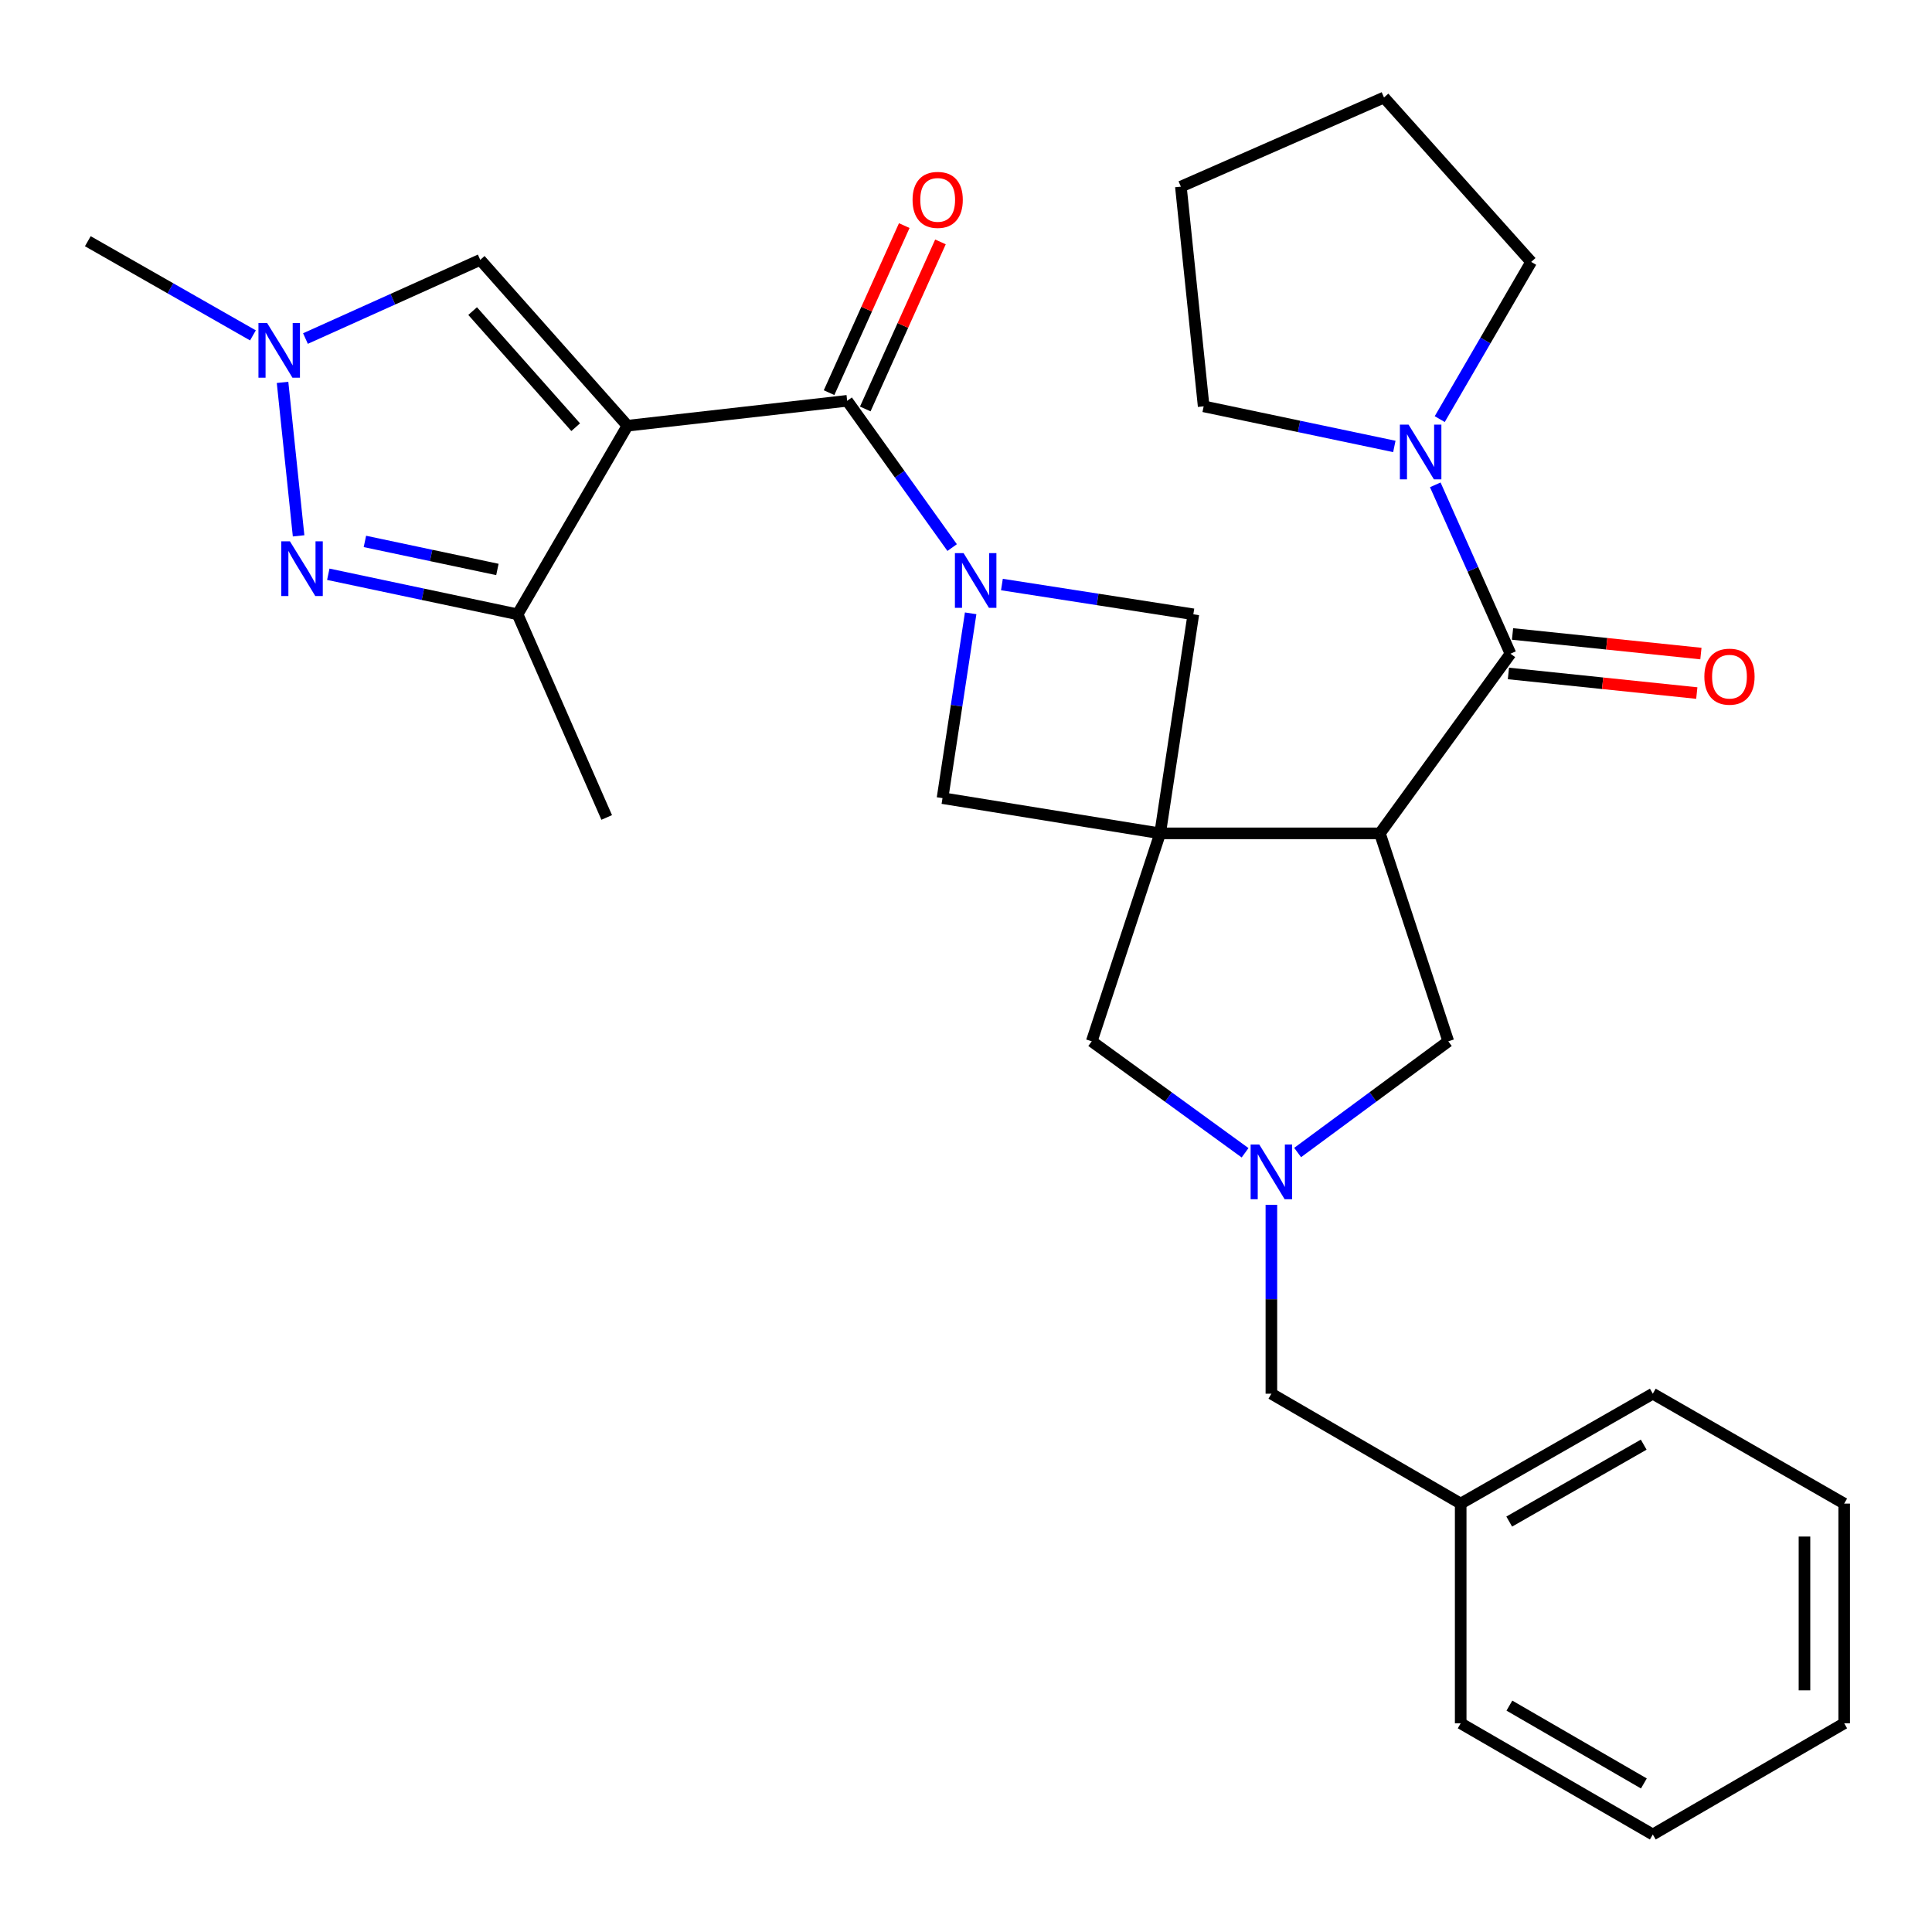 <?xml version='1.0' encoding='iso-8859-1'?>
<svg version='1.1' baseProfile='full'
              xmlns='http://www.w3.org/2000/svg'
                      xmlns:rdkit='http://www.rdkit.org/xml'
                      xmlns:xlink='http://www.w3.org/1999/xlink'
                  xml:space='preserve'
width='1000px' height='1000px' viewBox='0 0 1000 1000'>
<!-- END OF HEADER -->
<rect style='opacity:1.0;fill:#FFFFFF;stroke:none' width='1000' height='1000' x='0' y='0'> </rect>
<path class='bond-1' d='M 600.486,431.346 L 714.24,431.346' style='fill:none;fill-rule:evenodd;stroke:#000000;stroke-width:6px;stroke-linecap:butt;stroke-linejoin:miter;stroke-opacity:1' />
<path class='bond-10' d='M 600.486,431.346 L 487.84,413.112' style='fill:none;fill-rule:evenodd;stroke:#000000;stroke-width:6px;stroke-linecap:butt;stroke-linejoin:miter;stroke-opacity:1' />
<path class='bond-11' d='M 600.486,431.346 L 617.67,317.969' style='fill:none;fill-rule:evenodd;stroke:#000000;stroke-width:6px;stroke-linecap:butt;stroke-linejoin:miter;stroke-opacity:1' />
<path class='bond-13' d='M 600.486,431.346 L 565.08,538.991' style='fill:none;fill-rule:evenodd;stroke:#000000;stroke-width:6px;stroke-linecap:butt;stroke-linejoin:miter;stroke-opacity:1' />
<path class='bond-0' d='M 324.774,220.349 L 438.493,207.459' style='fill:none;fill-rule:evenodd;stroke:#000000;stroke-width:6px;stroke-linecap:butt;stroke-linejoin:miter;stroke-opacity:1' />
<path class='bond-6' d='M 324.774,220.349 L 267.892,317.969' style='fill:none;fill-rule:evenodd;stroke:#000000;stroke-width:6px;stroke-linecap:butt;stroke-linejoin:miter;stroke-opacity:1' />
<path class='bond-9' d='M 324.774,220.349 L 248.573,134.5' style='fill:none;fill-rule:evenodd;stroke:#000000;stroke-width:6px;stroke-linecap:butt;stroke-linejoin:miter;stroke-opacity:1' />
<path class='bond-9' d='M 297.974,221.115 L 244.633,161.02' style='fill:none;fill-rule:evenodd;stroke:#000000;stroke-width:6px;stroke-linecap:butt;stroke-linejoin:miter;stroke-opacity:1' />
<path class='bond-4' d='M 714.24,431.346 L 781.82,338.361' style='fill:none;fill-rule:evenodd;stroke:#000000;stroke-width:6px;stroke-linecap:butt;stroke-linejoin:miter;stroke-opacity:1' />
<path class='bond-14' d='M 714.24,431.346 L 749.634,538.991' style='fill:none;fill-rule:evenodd;stroke:#000000;stroke-width:6px;stroke-linecap:butt;stroke-linejoin:miter;stroke-opacity:1' />
<path class='bond-2' d='M 518.591,302.558 L 568.131,310.263' style='fill:none;fill-rule:evenodd;stroke:#0000FF;stroke-width:6px;stroke-linecap:butt;stroke-linejoin:miter;stroke-opacity:1' />
<path class='bond-2' d='M 568.131,310.263 L 617.67,317.969' style='fill:none;fill-rule:evenodd;stroke:#000000;stroke-width:6px;stroke-linecap:butt;stroke-linejoin:miter;stroke-opacity:1' />
<path class='bond-3' d='M 492.829,283.425 L 465.661,245.442' style='fill:none;fill-rule:evenodd;stroke:#0000FF;stroke-width:6px;stroke-linecap:butt;stroke-linejoin:miter;stroke-opacity:1' />
<path class='bond-3' d='M 465.661,245.442 L 438.493,207.459' style='fill:none;fill-rule:evenodd;stroke:#000000;stroke-width:6px;stroke-linecap:butt;stroke-linejoin:miter;stroke-opacity:1' />
<path class='bond-30' d='M 502.41,317.453 L 495.125,365.282' style='fill:none;fill-rule:evenodd;stroke:#0000FF;stroke-width:6px;stroke-linecap:butt;stroke-linejoin:miter;stroke-opacity:1' />
<path class='bond-30' d='M 495.125,365.282 L 487.84,413.112' style='fill:none;fill-rule:evenodd;stroke:#000000;stroke-width:6px;stroke-linecap:butt;stroke-linejoin:miter;stroke-opacity:1' />
<path class='bond-15' d='M 447.864,211.676 L 467.323,168.442' style='fill:none;fill-rule:evenodd;stroke:#000000;stroke-width:6px;stroke-linecap:butt;stroke-linejoin:miter;stroke-opacity:1' />
<path class='bond-15' d='M 467.323,168.442 L 486.783,125.207' style='fill:none;fill-rule:evenodd;stroke:#FF0000;stroke-width:6px;stroke-linecap:butt;stroke-linejoin:miter;stroke-opacity:1' />
<path class='bond-15' d='M 429.123,203.241 L 448.582,160.007' style='fill:none;fill-rule:evenodd;stroke:#000000;stroke-width:6px;stroke-linecap:butt;stroke-linejoin:miter;stroke-opacity:1' />
<path class='bond-15' d='M 448.582,160.007 L 468.042,116.772' style='fill:none;fill-rule:evenodd;stroke:#FF0000;stroke-width:6px;stroke-linecap:butt;stroke-linejoin:miter;stroke-opacity:1' />
<path class='bond-12' d='M 781.82,338.361 L 762.358,294.658' style='fill:none;fill-rule:evenodd;stroke:#000000;stroke-width:6px;stroke-linecap:butt;stroke-linejoin:miter;stroke-opacity:1' />
<path class='bond-12' d='M 762.358,294.658 L 742.895,250.954' style='fill:none;fill-rule:evenodd;stroke:#0000FF;stroke-width:6px;stroke-linecap:butt;stroke-linejoin:miter;stroke-opacity:1' />
<path class='bond-16' d='M 780.757,348.582 L 829.509,353.655' style='fill:none;fill-rule:evenodd;stroke:#000000;stroke-width:6px;stroke-linecap:butt;stroke-linejoin:miter;stroke-opacity:1' />
<path class='bond-16' d='M 829.509,353.655 L 878.261,358.727' style='fill:none;fill-rule:evenodd;stroke:#FF0000;stroke-width:6px;stroke-linecap:butt;stroke-linejoin:miter;stroke-opacity:1' />
<path class='bond-16' d='M 782.884,328.141 L 831.636,333.213' style='fill:none;fill-rule:evenodd;stroke:#000000;stroke-width:6px;stroke-linecap:butt;stroke-linejoin:miter;stroke-opacity:1' />
<path class='bond-16' d='M 831.636,333.213 L 880.388,338.286' style='fill:none;fill-rule:evenodd;stroke:#FF0000;stroke-width:6px;stroke-linecap:butt;stroke-linejoin:miter;stroke-opacity:1' />
<path class='bond-5' d='M 169.922,297.234 L 218.907,307.602' style='fill:none;fill-rule:evenodd;stroke:#0000FF;stroke-width:6px;stroke-linecap:butt;stroke-linejoin:miter;stroke-opacity:1' />
<path class='bond-5' d='M 218.907,307.602 L 267.892,317.969' style='fill:none;fill-rule:evenodd;stroke:#000000;stroke-width:6px;stroke-linecap:butt;stroke-linejoin:miter;stroke-opacity:1' />
<path class='bond-5' d='M 188.873,280.238 L 223.162,287.496' style='fill:none;fill-rule:evenodd;stroke:#0000FF;stroke-width:6px;stroke-linecap:butt;stroke-linejoin:miter;stroke-opacity:1' />
<path class='bond-5' d='M 223.162,287.496 L 257.452,294.753' style='fill:none;fill-rule:evenodd;stroke:#000000;stroke-width:6px;stroke-linecap:butt;stroke-linejoin:miter;stroke-opacity:1' />
<path class='bond-33' d='M 154.553,277.357 L 146.247,197.92' style='fill:none;fill-rule:evenodd;stroke:#0000FF;stroke-width:6px;stroke-linecap:butt;stroke-linejoin:miter;stroke-opacity:1' />
<path class='bond-20' d='M 267.892,317.969 L 314.03,423.114' style='fill:none;fill-rule:evenodd;stroke:#000000;stroke-width:6px;stroke-linecap:butt;stroke-linejoin:miter;stroke-opacity:1' />
<path class='bond-7' d='M 158.106,175.227 L 203.34,154.864' style='fill:none;fill-rule:evenodd;stroke:#0000FF;stroke-width:6px;stroke-linecap:butt;stroke-linejoin:miter;stroke-opacity:1' />
<path class='bond-7' d='M 203.34,154.864 L 248.573,134.5' style='fill:none;fill-rule:evenodd;stroke:#000000;stroke-width:6px;stroke-linecap:butt;stroke-linejoin:miter;stroke-opacity:1' />
<path class='bond-19' d='M 130.923,173.596 L 88.189,149.224' style='fill:none;fill-rule:evenodd;stroke:#0000FF;stroke-width:6px;stroke-linecap:butt;stroke-linejoin:miter;stroke-opacity:1' />
<path class='bond-19' d='M 88.189,149.224 L 45.455,124.852' style='fill:none;fill-rule:evenodd;stroke:#000000;stroke-width:6px;stroke-linecap:butt;stroke-linejoin:miter;stroke-opacity:1' />
<path class='bond-8' d='M 644.451,596.677 L 604.766,567.834' style='fill:none;fill-rule:evenodd;stroke:#0000FF;stroke-width:6px;stroke-linecap:butt;stroke-linejoin:miter;stroke-opacity:1' />
<path class='bond-8' d='M 604.766,567.834 L 565.08,538.991' style='fill:none;fill-rule:evenodd;stroke:#000000;stroke-width:6px;stroke-linecap:butt;stroke-linejoin:miter;stroke-opacity:1' />
<path class='bond-17' d='M 658.065,623.602 L 658.065,672.489' style='fill:none;fill-rule:evenodd;stroke:#0000FF;stroke-width:6px;stroke-linecap:butt;stroke-linejoin:miter;stroke-opacity:1' />
<path class='bond-17' d='M 658.065,672.489 L 658.065,721.376' style='fill:none;fill-rule:evenodd;stroke:#000000;stroke-width:6px;stroke-linecap:butt;stroke-linejoin:miter;stroke-opacity:1' />
<path class='bond-31' d='M 671.65,596.545 L 710.642,567.768' style='fill:none;fill-rule:evenodd;stroke:#0000FF;stroke-width:6px;stroke-linecap:butt;stroke-linejoin:miter;stroke-opacity:1' />
<path class='bond-31' d='M 710.642,567.768 L 749.634,538.991' style='fill:none;fill-rule:evenodd;stroke:#000000;stroke-width:6px;stroke-linecap:butt;stroke-linejoin:miter;stroke-opacity:1' />
<path class='bond-21' d='M 721.707,231.075 L 672.36,220.7' style='fill:none;fill-rule:evenodd;stroke:#0000FF;stroke-width:6px;stroke-linecap:butt;stroke-linejoin:miter;stroke-opacity:1' />
<path class='bond-21' d='M 672.36,220.7 L 623.013,210.324' style='fill:none;fill-rule:evenodd;stroke:#000000;stroke-width:6px;stroke-linecap:butt;stroke-linejoin:miter;stroke-opacity:1' />
<path class='bond-22' d='M 745.206,216.931 L 768.868,176.247' style='fill:none;fill-rule:evenodd;stroke:#0000FF;stroke-width:6px;stroke-linecap:butt;stroke-linejoin:miter;stroke-opacity:1' />
<path class='bond-22' d='M 768.868,176.247 L 792.53,135.562' style='fill:none;fill-rule:evenodd;stroke:#000000;stroke-width:6px;stroke-linecap:butt;stroke-linejoin:miter;stroke-opacity:1' />
<path class='bond-18' d='M 658.065,721.376 L 756.051,778.258' style='fill:none;fill-rule:evenodd;stroke:#000000;stroke-width:6px;stroke-linecap:butt;stroke-linejoin:miter;stroke-opacity:1' />
<path class='bond-23' d='M 756.051,778.258 L 855.486,721.376' style='fill:none;fill-rule:evenodd;stroke:#000000;stroke-width:6px;stroke-linecap:butt;stroke-linejoin:miter;stroke-opacity:1' />
<path class='bond-23' d='M 781.171,787.565 L 850.776,747.747' style='fill:none;fill-rule:evenodd;stroke:#000000;stroke-width:6px;stroke-linecap:butt;stroke-linejoin:miter;stroke-opacity:1' />
<path class='bond-24' d='M 756.051,778.258 L 756.051,891.977' style='fill:none;fill-rule:evenodd;stroke:#000000;stroke-width:6px;stroke-linecap:butt;stroke-linejoin:miter;stroke-opacity:1' />
<path class='bond-26' d='M 623.013,210.324 L 611.219,96.605' style='fill:none;fill-rule:evenodd;stroke:#000000;stroke-width:6px;stroke-linecap:butt;stroke-linejoin:miter;stroke-opacity:1' />
<path class='bond-25' d='M 792.53,135.562 L 716.363,50.467' style='fill:none;fill-rule:evenodd;stroke:#000000;stroke-width:6px;stroke-linecap:butt;stroke-linejoin:miter;stroke-opacity:1' />
<path class='bond-28' d='M 855.486,721.376 L 954.545,778.258' style='fill:none;fill-rule:evenodd;stroke:#000000;stroke-width:6px;stroke-linecap:butt;stroke-linejoin:miter;stroke-opacity:1' />
<path class='bond-27' d='M 756.051,891.977 L 855.486,949.533' style='fill:none;fill-rule:evenodd;stroke:#000000;stroke-width:6px;stroke-linecap:butt;stroke-linejoin:miter;stroke-opacity:1' />
<path class='bond-27' d='M 781.262,882.824 L 850.867,923.113' style='fill:none;fill-rule:evenodd;stroke:#000000;stroke-width:6px;stroke-linecap:butt;stroke-linejoin:miter;stroke-opacity:1' />
<path class='bond-32' d='M 716.363,50.467 L 611.219,96.605' style='fill:none;fill-rule:evenodd;stroke:#000000;stroke-width:6px;stroke-linecap:butt;stroke-linejoin:miter;stroke-opacity:1' />
<path class='bond-29' d='M 855.486,949.533 L 954.545,891.977' style='fill:none;fill-rule:evenodd;stroke:#000000;stroke-width:6px;stroke-linecap:butt;stroke-linejoin:miter;stroke-opacity:1' />
<path class='bond-34' d='M 954.545,778.258 L 954.545,891.977' style='fill:none;fill-rule:evenodd;stroke:#000000;stroke-width:6px;stroke-linecap:butt;stroke-linejoin:miter;stroke-opacity:1' />
<path class='bond-34' d='M 933.994,795.316 L 933.994,874.919' style='fill:none;fill-rule:evenodd;stroke:#000000;stroke-width:6px;stroke-linecap:butt;stroke-linejoin:miter;stroke-opacity:1' />
<path  class='atom-3' d='M 498.741 286.283
L 508.021 301.283
Q 508.941 302.763, 510.421 305.443
Q 511.901 308.123, 511.981 308.283
L 511.981 286.283
L 515.741 286.283
L 515.741 314.603
L 511.861 314.603
L 501.901 298.203
Q 500.741 296.283, 499.501 294.083
Q 498.301 291.883, 497.941 291.203
L 497.941 314.603
L 494.261 314.603
L 494.261 286.283
L 498.741 286.283
' fill='#0000FF'/>
<path  class='atom-6' d='M 150.071 280.198
L 159.351 295.198
Q 160.271 296.678, 161.751 299.358
Q 163.231 302.038, 163.311 302.198
L 163.311 280.198
L 167.071 280.198
L 167.071 308.518
L 163.191 308.518
L 153.231 292.118
Q 152.071 290.198, 150.831 287.998
Q 149.631 285.798, 149.271 285.118
L 149.271 308.518
L 145.591 308.518
L 145.591 280.198
L 150.071 280.198
' fill='#0000FF'/>
<path  class='atom-8' d='M 138.254 167.187
L 147.534 182.187
Q 148.454 183.667, 149.934 186.347
Q 151.414 189.027, 151.494 189.187
L 151.494 167.187
L 155.254 167.187
L 155.254 195.507
L 151.374 195.507
L 141.414 179.107
Q 140.254 177.187, 139.014 174.987
Q 137.814 172.787, 137.454 172.107
L 137.454 195.507
L 133.774 195.507
L 133.774 167.187
L 138.254 167.187
' fill='#0000FF'/>
<path  class='atom-9' d='M 651.805 592.412
L 661.085 607.412
Q 662.005 608.892, 663.485 611.572
Q 664.965 614.252, 665.045 614.412
L 665.045 592.412
L 668.805 592.412
L 668.805 620.732
L 664.925 620.732
L 654.965 604.332
Q 653.805 602.412, 652.565 600.212
Q 651.365 598.012, 651.005 597.332
L 651.005 620.732
L 647.325 620.732
L 647.325 592.412
L 651.805 592.412
' fill='#0000FF'/>
<path  class='atom-13' d='M 729.056 219.776
L 738.336 234.776
Q 739.256 236.256, 740.736 238.936
Q 742.216 241.616, 742.296 241.776
L 742.296 219.776
L 746.056 219.776
L 746.056 248.096
L 742.176 248.096
L 732.216 231.696
Q 731.056 229.776, 729.816 227.576
Q 728.616 225.376, 728.256 224.696
L 728.256 248.096
L 724.576 248.096
L 724.576 219.776
L 729.056 219.776
' fill='#0000FF'/>
<path  class='atom-16' d='M 472.34 103.456
Q 472.34 96.656, 475.7 92.856
Q 479.06 89.056, 485.34 89.056
Q 491.62 89.056, 494.98 92.856
Q 498.34 96.656, 498.34 103.456
Q 498.34 110.336, 494.94 114.256
Q 491.54 118.136, 485.34 118.136
Q 479.1 118.136, 475.7 114.256
Q 472.34 110.376, 472.34 103.456
M 485.34 114.936
Q 489.66 114.936, 491.98 112.056
Q 494.34 109.136, 494.34 103.456
Q 494.34 97.896, 491.98 95.096
Q 489.66 92.256, 485.34 92.256
Q 481.02 92.256, 478.66 95.056
Q 476.34 97.856, 476.34 103.456
Q 476.34 109.176, 478.66 112.056
Q 481.02 114.936, 485.34 114.936
' fill='#FF0000'/>
<path  class='atom-17' d='M 882.174 350.236
Q 882.174 343.436, 885.534 339.636
Q 888.894 335.836, 895.174 335.836
Q 901.454 335.836, 904.814 339.636
Q 908.174 343.436, 908.174 350.236
Q 908.174 357.116, 904.774 361.036
Q 901.374 364.916, 895.174 364.916
Q 888.934 364.916, 885.534 361.036
Q 882.174 357.156, 882.174 350.236
M 895.174 361.716
Q 899.494 361.716, 901.814 358.836
Q 904.174 355.916, 904.174 350.236
Q 904.174 344.676, 901.814 341.876
Q 899.494 339.036, 895.174 339.036
Q 890.854 339.036, 888.494 341.836
Q 886.174 344.636, 886.174 350.236
Q 886.174 355.956, 888.494 358.836
Q 890.854 361.716, 895.174 361.716
' fill='#FF0000'/>
</svg>

